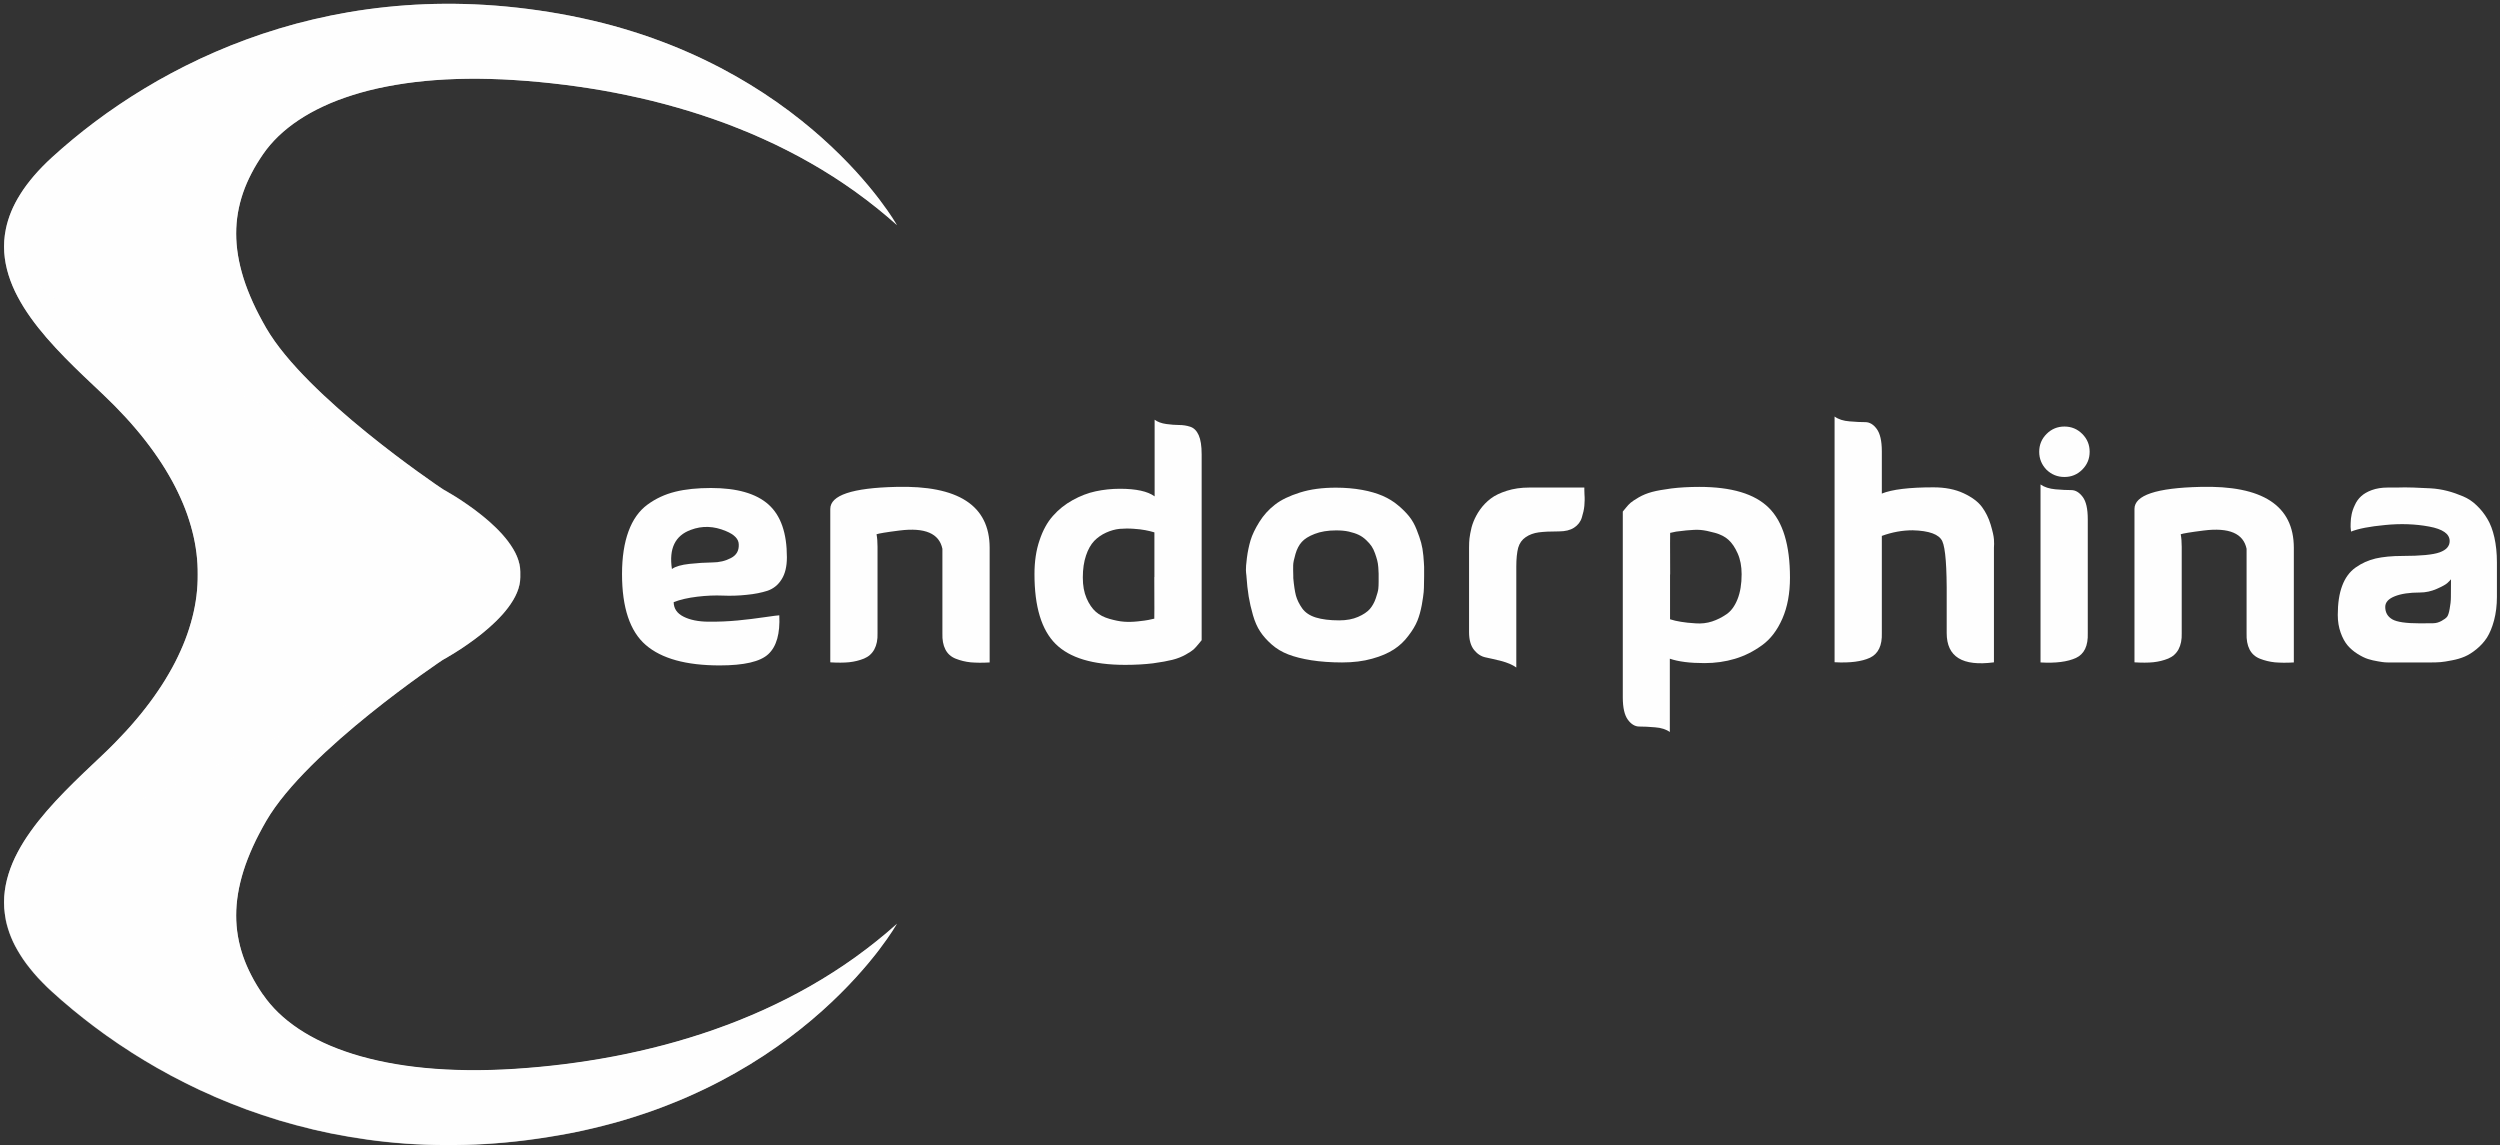 <svg width="227" height="104" viewBox="0 0 227 104" fill="none" xmlns="http://www.w3.org/2000/svg">
<rect x="0" y="0" width="227" height="104" fill="#333333" stroke="none"/>
<path d="M23.88 90.32C20.72 85.72 20.45 80.96 24.18 74.53C27.91 68.1 40.2 59.92 40.2 59.92C40.2 59.92 47.24 56.15 47.24 52.42C47.24 52.33 47.24 52.25 47.24 52.17C47.24 52.09 47.24 52 47.24 51.92C47.24 48.19 40.2 44.42 40.2 44.42C40.2 44.42 40.2 44.42 40.18 44.4C39.6 44.01 27.82 36.07 24.18 29.8C20.45 23.37 20.72 18.61 23.88 14.01C27.04 9.41 34.84 6.51 46.72 7.27C58.59 8.03 71.66 11.64 81.45 20.45C81.45 20.45 73.09 5.59 51.82 1.44C30.55 -2.71 14.18 5.66 4.74 14.27C2.24 16.55 0.95 18.73 0.53 20.8C-0.64 26.55 4.8 31.52 9.31 35.77C15.33 41.45 18 47.09 17.95 52.16C18 57.23 15.32 62.87 9.31 68.55C4.81 72.8 -0.64 77.77 0.53 83.52C0.95 85.59 2.24 87.77 4.74 90.05C14.18 98.65 30.54 107.02 51.82 102.88C73.09 98.73 81.45 83.87 81.45 83.87C71.65 92.69 58.59 96.29 46.72 97.05C34.85 97.81 27.04 94.92 23.89 90.31L23.88 90.32Z" fill="#FEFEFE"/>
<mask id="mask0_925_14586" style="mask-type:luminance" maskUnits="userSpaceOnUse" x="0" y="0" width="82" height="104">
<path d="M23.88 90.32C20.72 85.72 20.45 80.96 24.18 74.53C27.91 68.1 40.2 59.92 40.2 59.92C40.2 59.92 47.24 56.15 47.24 52.42C47.24 52.33 47.24 52.25 47.24 52.17C47.24 52.09 47.24 52 47.24 51.92C47.24 48.19 40.2 44.42 40.2 44.42C40.2 44.42 40.2 44.42 40.18 44.4C39.6 44.01 27.82 36.07 24.18 29.8C20.45 23.37 20.72 18.61 23.88 14.01C27.04 9.41 34.84 6.51 46.72 7.27C58.59 8.03 71.66 11.64 81.45 20.45C81.45 20.45 73.09 5.59 51.82 1.44C30.55 -2.71 14.18 5.66 4.74 14.27C2.24 16.55 0.95 18.73 0.53 20.8C-0.64 26.55 4.8 31.52 9.31 35.77C15.33 41.45 18 47.09 17.95 52.16C18 57.23 15.32 62.87 9.31 68.55C4.81 72.8 -0.64 77.77 0.53 83.52C0.95 85.59 2.24 87.77 4.74 90.05C14.18 98.65 30.54 107.02 51.82 102.88C73.09 98.73 81.45 83.87 81.45 83.87C71.65 92.69 58.59 96.29 46.72 97.05C34.85 97.81 27.04 94.92 23.89 90.31L23.88 90.32Z" fill="white"/>
</mask>
<g mask="url(#mask0_925_14586)">
<path d="M15.41 32.85L40.18 44.4C39.6 44.01 27.82 36.07 24.18 29.8C20.45 23.37 20.72 18.61 23.88 14.01C27.04 9.41 34.84 6.51 46.72 7.27C58.6 8.03 71.66 11.64 81.45 20.45C81.45 20.45 73.09 5.59 51.82 1.44C30.55 -2.71 14.18 5.66 4.74 14.27C2.24 16.55 0.95 18.73 0.53 20.8C0.72 27.13 15.42 32.85 15.42 32.85H15.41Z" fill="#FEFEFE"/>
<path d="M23.88 90.32C20.72 85.72 20.45 80.96 24.18 74.53C27.91 68.1 40.2 59.92 40.2 59.92L15.4 71.48C15.4 71.48 0.7 77.21 0.51 83.54C0.93 85.61 2.22 87.79 4.72 90.07C14.16 98.67 30.52 107.04 51.8 102.9C73.07 98.75 81.43 83.89 81.43 83.89C71.63 92.71 58.57 96.31 46.7 97.07C34.83 97.83 27.02 94.94 23.87 90.33L23.88 90.32Z" fill="#FEFEFE"/>
<path d="M15.41 71.47L40.21 59.91C40.21 59.91 47.25 56.14 47.25 52.41C47.25 52.32 47.25 52.24 47.25 52.16C47.25 52.08 47.25 51.99 47.25 51.91C47.25 48.18 40.21 44.41 40.21 44.41C40.21 44.41 40.21 44.41 40.19 44.39L15.42 32.85C15.42 32.85 0.73 27.13 0.53 20.8C-0.64 26.55 4.8 31.52 9.31 35.77C15.33 41.45 18 47.09 17.95 52.16C18 57.23 15.32 62.87 9.31 68.55C4.81 72.8 -0.64 77.77 0.53 83.52C0.72 77.19 15.42 71.46 15.42 71.46L15.41 71.47Z" fill="#FEFEFE"/>
</g>
<path d="M61.17 54.66C61.17 55.25 61.47 55.69 62.06 55.99C62.65 56.29 63.4 56.44 64.31 56.45C65.22 56.46 66.1 56.42 66.97 56.34C67.84 56.26 68.66 56.15 69.43 56.04C70.2 55.93 70.65 55.87 70.76 55.87C70.84 57.53 70.51 58.7 69.77 59.39C69.04 60.08 67.56 60.42 65.35 60.42C62.3 60.42 60.06 59.8 58.63 58.56C57.2 57.32 56.48 55.18 56.48 52.12C56.48 50.59 56.68 49.3 57.07 48.24C57.46 47.18 58.03 46.38 58.79 45.82C59.54 45.27 60.38 44.88 61.31 44.65C62.23 44.42 63.32 44.31 64.56 44.31C66.92 44.31 68.66 44.81 69.78 45.81C70.9 46.81 71.45 48.41 71.45 50.6C71.45 51.44 71.29 52.11 70.96 52.62C70.64 53.13 70.21 53.46 69.69 53.64C69.16 53.81 68.54 53.94 67.8 54.01C67.07 54.09 66.34 54.11 65.63 54.08C64.92 54.05 64.14 54.08 63.31 54.18C62.48 54.28 61.77 54.44 61.18 54.67L61.17 54.66ZM61.02 51.66C61.34 51.43 61.87 51.28 62.61 51.2C63.34 51.12 64.03 51.08 64.67 51.07C65.31 51.07 65.88 50.93 66.37 50.67C66.87 50.41 67.1 50.01 67.08 49.45C67.08 48.95 66.69 48.54 65.91 48.22C64.82 47.76 63.76 47.72 62.73 48.11C61.3 48.63 60.73 49.81 61.01 51.66H61.02Z" fill="#FEFEFE"/>
<path d="M89.86 49.74V60.15C89.19 60.19 88.62 60.18 88.14 60.14C87.66 60.09 87.21 59.98 86.78 59.81C86.35 59.64 86.04 59.36 85.84 58.97C85.64 58.58 85.55 58.09 85.57 57.5V49.83C85.28 48.44 83.99 47.88 81.68 48.17C80.48 48.32 79.78 48.44 79.59 48.51C79.65 48.83 79.68 49.22 79.68 49.65V57.49C79.7 58.08 79.6 58.57 79.39 58.96C79.18 59.35 78.86 59.63 78.45 59.8C78.03 59.97 77.58 60.08 77.11 60.13C76.63 60.18 76.06 60.18 75.39 60.14V46.21C75.39 44.97 77.38 44.3 81.37 44.21C87.01 44.06 89.85 45.9 89.86 49.73V49.74Z" fill="#FEFEFE"/>
<path d="M104.82 38.1C105.11 38.31 105.46 38.44 105.89 38.5C106.32 38.56 106.71 38.59 107.06 38.59C107.41 38.59 107.75 38.64 108.08 38.75C108.41 38.86 108.66 39.11 108.84 39.51C109.02 39.91 109.11 40.49 109.11 41.25V58.13C109.11 58.13 109 58.26 108.84 58.46C108.68 58.66 108.53 58.82 108.4 58.95C108.27 59.07 108.02 59.24 107.66 59.44C107.3 59.64 106.9 59.8 106.46 59.91C106.02 60.02 105.43 60.13 104.69 60.23C103.95 60.32 103.11 60.37 102.17 60.37C99.23 60.37 97.13 59.74 95.85 58.47C94.57 57.2 93.93 55.09 93.93 52.13C93.93 50.99 94.08 49.96 94.39 49.06C94.69 48.15 95.1 47.41 95.61 46.84C96.11 46.27 96.71 45.79 97.4 45.41C98.09 45.03 98.78 44.76 99.49 44.61C100.2 44.46 100.93 44.38 101.69 44.38C103.16 44.38 104.21 44.61 104.84 45.07V38.12L104.82 38.1ZM104.82 52.4V48.34C104.57 48.26 104.3 48.2 104 48.14C103.7 48.08 103.34 48.04 102.9 48.01C102.46 47.98 102.05 47.99 101.66 48.02C101.27 48.06 100.86 48.17 100.44 48.36C100.02 48.55 99.66 48.8 99.35 49.12C99.05 49.44 98.8 49.87 98.61 50.44C98.42 51 98.32 51.67 98.32 52.43C98.32 53.19 98.43 53.78 98.66 54.32C98.89 54.85 99.17 55.26 99.5 55.55C99.83 55.84 100.24 56.05 100.73 56.19C101.22 56.33 101.65 56.42 102.05 56.45C102.44 56.48 102.87 56.47 103.32 56.42C103.78 56.37 104.1 56.33 104.28 56.29C104.46 56.25 104.63 56.21 104.78 56.18H104.81C104.81 56.18 104.83 54.92 104.81 52.4H104.82Z" fill="#FEFEFE"/>
<path d="M113.17 52.23C113.15 52.12 113.14 51.96 113.13 51.77C113.12 51.58 113.15 51.21 113.22 50.65C113.29 50.1 113.4 49.57 113.55 49.06C113.7 48.56 113.97 48 114.35 47.39C114.73 46.78 115.2 46.26 115.77 45.82C116.33 45.38 117.09 45.02 118.04 44.72C118.99 44.42 120.08 44.28 121.3 44.28C122.16 44.28 122.95 44.35 123.67 44.48C124.4 44.61 125.02 44.8 125.54 45.02C126.06 45.25 126.53 45.53 126.94 45.88C127.35 46.22 127.69 46.56 127.96 46.9C128.23 47.24 128.45 47.63 128.63 48.09C128.81 48.55 128.95 48.94 129.04 49.28C129.13 49.61 129.2 50.01 129.24 50.45C129.28 50.9 129.3 51.24 129.31 51.47C129.31 51.7 129.31 51.99 129.31 52.34C129.3 52.69 129.3 52.89 129.3 52.93C129.3 53.23 129.29 53.51 129.27 53.76C129.25 54.01 129.19 54.4 129.1 54.93C129 55.46 128.87 55.94 128.7 56.36C128.53 56.78 128.26 57.24 127.88 57.73C127.51 58.23 127.07 58.64 126.56 58.97C126.05 59.3 125.4 59.59 124.59 59.81C123.78 60.04 122.87 60.15 121.86 60.15C120.85 60.15 119.88 60.08 119.06 59.95C118.24 59.82 117.54 59.64 116.97 59.42C116.4 59.2 115.9 58.9 115.47 58.52C115.04 58.14 114.69 57.75 114.43 57.35C114.16 56.95 113.94 56.45 113.77 55.86C113.6 55.27 113.47 54.7 113.38 54.16C113.29 53.62 113.22 52.97 113.17 52.23ZM117.43 52.49C117.49 53.16 117.57 53.69 117.67 54.08C117.78 54.47 117.97 54.86 118.24 55.24C118.51 55.62 118.93 55.9 119.48 56.07C120.03 56.24 120.74 56.33 121.6 56.33C122.27 56.33 122.84 56.22 123.32 56.01C123.8 55.8 124.15 55.56 124.38 55.3C124.61 55.03 124.79 54.71 124.92 54.33C125.05 53.95 125.13 53.66 125.15 53.47C125.17 53.28 125.18 53.07 125.18 52.84V52.08C125.18 51.96 125.17 51.77 125.15 51.52C125.13 51.27 125.1 51.06 125.05 50.88C125 50.7 124.94 50.48 124.85 50.24C124.76 49.99 124.66 49.78 124.54 49.6C124.42 49.42 124.25 49.23 124.05 49.04C123.85 48.85 123.63 48.69 123.38 48.57C123.13 48.45 122.83 48.35 122.48 48.27C122.13 48.19 121.74 48.16 121.32 48.16C120.56 48.16 119.91 48.27 119.37 48.48C118.83 48.69 118.45 48.93 118.2 49.21C117.95 49.49 117.76 49.85 117.63 50.3C117.5 50.75 117.42 51.1 117.42 51.34C117.41 51.59 117.42 51.9 117.43 52.28V52.51V52.49Z" fill="#FEFEFE"/>
<path d="M143.86 44.28C143.86 44.28 143.85 44.52 143.87 44.88C143.9 45.24 143.89 45.59 143.86 45.92C143.83 46.25 143.75 46.61 143.63 46.99C143.52 47.37 143.28 47.68 142.93 47.91C142.58 48.14 142.12 48.25 141.57 48.25C140.77 48.25 140.15 48.28 139.71 48.34C139.27 48.4 138.88 48.54 138.54 48.77C138.2 49 137.97 49.32 137.85 49.74C137.74 50.16 137.68 50.73 137.68 51.46V60.61C137.34 60.36 136.88 60.17 136.32 60.02C135.76 59.88 135.28 59.77 134.89 59.69C134.5 59.61 134.15 59.39 133.85 59.02C133.55 58.65 133.39 58.11 133.39 57.4V49.73C133.39 49.62 133.39 49.46 133.4 49.26C133.4 49.06 133.44 48.78 133.5 48.43C133.56 48.08 133.65 47.72 133.79 47.37C133.93 47.02 134.12 46.65 134.39 46.27C134.66 45.89 134.98 45.56 135.36 45.27C135.74 44.98 136.23 44.75 136.83 44.56C137.43 44.37 138.1 44.27 138.85 44.27H143.01C143.17 44.27 143.45 44.27 143.85 44.27L143.86 44.28Z" fill="#FEFEFE"/>
<path d="M151.64 66.48C151.3 66.23 150.84 66.08 150.28 66.04C149.72 65.99 149.24 65.97 148.85 65.97C148.46 65.97 148.11 65.76 147.81 65.35C147.51 64.94 147.35 64.27 147.35 63.33V46.45C147.35 46.45 147.46 46.32 147.62 46.12C147.78 45.92 147.93 45.76 148.06 45.65C148.19 45.54 148.44 45.37 148.8 45.16C149.16 44.95 149.56 44.79 150 44.67C150.44 44.55 151.03 44.45 151.77 44.35C152.51 44.26 153.35 44.21 154.29 44.21C157.23 44.21 159.33 44.84 160.61 46.11C161.89 47.38 162.53 49.49 162.53 52.45C162.53 53.88 162.3 55.12 161.84 56.17C161.38 57.22 160.77 58.03 159.99 58.59C159.22 59.15 158.4 59.56 157.53 59.82C156.66 60.08 155.74 60.21 154.77 60.21C153.45 60.21 152.41 60.08 151.62 59.81V66.47L151.64 66.48ZM151.64 52.17V56.23C151.94 56.33 152.27 56.4 152.63 56.46C152.99 56.52 153.43 56.57 153.96 56.6C154.49 56.64 154.99 56.58 155.45 56.43C155.91 56.28 156.35 56.06 156.77 55.77C157.19 55.48 157.52 55.03 157.77 54.4C158.02 53.77 158.14 53.02 158.14 52.14C158.14 51.41 158.02 50.79 157.78 50.25C157.54 49.71 157.27 49.31 156.95 49.02C156.63 48.73 156.22 48.52 155.71 48.38C155.2 48.24 154.77 48.15 154.42 48.12C154.08 48.09 153.65 48.11 153.13 48.16C152.62 48.22 152.3 48.26 152.19 48.27C152.08 48.29 151.9 48.33 151.68 48.38H151.65C151.65 48.38 151.63 49.64 151.65 52.15L151.64 52.17Z" fill="#FEFEFE"/>
<path d="M170.86 44.82C171.79 44.44 173.36 44.25 175.55 44.25C176.62 44.25 177.53 44.43 178.3 44.79C179.07 45.15 179.62 45.57 179.96 46.03C180.3 46.49 180.57 47.03 180.75 47.63C180.93 48.23 181.03 48.68 181.05 48.97C181.07 49.27 181.07 49.52 181.05 49.73V60.14C178.19 60.52 176.76 59.64 176.76 57.48V54.33C176.78 51.49 176.65 49.76 176.36 49.14C176.07 48.52 175.18 48.19 173.67 48.15C172.73 48.15 171.8 48.32 170.87 48.66V57.47C170.91 58.61 170.55 59.36 169.8 59.72C169.05 60.07 167.97 60.21 166.58 60.13V37.82C166.92 38.07 167.38 38.22 167.94 38.26C168.5 38.31 168.98 38.33 169.37 38.33C169.76 38.33 170.11 38.54 170.41 38.95C170.71 39.36 170.87 40.03 170.87 40.97V44.8L170.86 44.82Z" fill="#FEFEFE"/>
<path d="M185.82 42.65C185.38 42.19 185.16 41.65 185.16 41.02C185.16 40.39 185.38 39.85 185.83 39.4C186.28 38.95 186.82 38.73 187.45 38.73C188.08 38.73 188.62 38.95 189.07 39.4C189.52 39.85 189.74 40.39 189.74 41.02C189.74 41.65 189.52 42.19 189.07 42.64C188.62 43.09 188.08 43.31 187.45 43.31C186.82 43.31 186.28 43.09 185.82 42.65ZM189.57 47.14C189.57 46.21 189.42 45.53 189.11 45.12C188.8 44.71 188.46 44.5 188.07 44.5C187.68 44.5 187.2 44.48 186.64 44.43C186.08 44.38 185.62 44.23 185.28 43.99V60.15C186.67 60.23 187.74 60.09 188.5 59.74C189.25 59.39 189.61 58.64 189.57 57.49V47.14Z" fill="#FEFEFE"/>
<path d="M208.28 49.74V60.15C207.61 60.19 207.04 60.18 206.56 60.14C206.08 60.09 205.63 59.98 205.2 59.81C204.77 59.64 204.46 59.36 204.26 58.97C204.06 58.58 203.97 58.09 203.99 57.5V49.83C203.7 48.44 202.41 47.88 200.1 48.17C198.9 48.32 198.2 48.44 198.01 48.51C198.07 48.83 198.1 49.22 198.1 49.65V57.49C198.12 58.08 198.02 58.57 197.81 58.96C197.6 59.35 197.28 59.63 196.87 59.8C196.45 59.97 196 60.08 195.53 60.13C195.05 60.18 194.48 60.18 193.81 60.14V46.21C193.81 44.97 195.8 44.3 199.79 44.21C205.43 44.06 208.27 45.9 208.28 49.73V49.74Z" fill="#FEFEFE"/>
<path d="M213.48 48.28C213.48 48.22 213.47 48.15 213.45 48.05C213.43 47.96 213.43 47.77 213.44 47.49C213.44 47.21 213.48 46.95 213.53 46.7C213.58 46.45 213.67 46.17 213.82 45.86C213.96 45.54 214.15 45.28 214.39 45.06C214.63 44.84 214.95 44.65 215.36 44.5C215.77 44.35 216.25 44.27 216.8 44.27H217.6C218.1 44.25 218.61 44.25 219.13 44.27C219.65 44.29 220.18 44.31 220.7 44.34C221.22 44.37 221.73 44.45 222.23 44.58C222.73 44.71 223.2 44.88 223.65 45.07C224.1 45.26 224.51 45.53 224.88 45.89C225.25 46.24 225.58 46.65 225.85 47.11C226.13 47.57 226.34 48.13 226.49 48.8C226.64 49.47 226.72 50.22 226.72 51.06V54.2C226.72 54.98 226.63 55.69 226.46 56.33C226.29 56.97 226.07 57.49 225.82 57.89C225.56 58.29 225.24 58.64 224.86 58.95C224.48 59.26 224.12 59.48 223.79 59.62C223.46 59.76 223.07 59.88 222.63 59.96C222.19 60.05 221.85 60.1 221.61 60.12C221.37 60.14 221.09 60.15 220.77 60.15H216.82C216.76 60.15 216.68 60.15 216.56 60.14C216.45 60.14 216.23 60.1 215.92 60.05C215.61 60 215.3 59.93 215.02 59.84C214.73 59.75 214.41 59.59 214.06 59.37C213.71 59.15 213.41 58.89 213.16 58.6C212.91 58.3 212.7 57.92 212.53 57.44C212.36 56.96 212.27 56.43 212.27 55.84C212.27 54.79 212.4 53.91 212.67 53.19C212.94 52.47 213.34 51.92 213.89 51.53C214.44 51.14 215.04 50.87 215.71 50.71C216.38 50.56 217.19 50.48 218.14 50.48C219.8 50.48 220.93 50.37 221.53 50.15C222.13 49.93 222.43 49.59 222.43 49.13C222.43 48.48 221.81 48.04 220.56 47.81C219.31 47.58 217.99 47.53 216.58 47.67C215.18 47.8 214.14 48 213.47 48.27L213.48 48.28ZM222.55 52.6C222.47 52.7 222.36 52.81 222.22 52.94C222.08 53.07 221.76 53.25 221.26 53.47C220.76 53.69 220.25 53.8 219.72 53.8C218.79 53.8 218.03 53.91 217.45 54.14C216.87 54.37 216.58 54.69 216.58 55.11C216.58 55.61 216.79 55.98 217.21 56.23C217.63 56.48 218.47 56.6 219.73 56.6C220.24 56.6 220.64 56.6 220.92 56.59C221.2 56.59 221.45 56.51 221.69 56.38C221.93 56.25 222.1 56.12 222.19 56.01C222.28 55.9 222.37 55.65 222.43 55.28C222.5 54.91 222.54 54.55 222.54 54.21C222.54 53.87 222.55 53.33 222.55 52.61V52.6Z" fill="#FEFEFE"/>
</svg>
